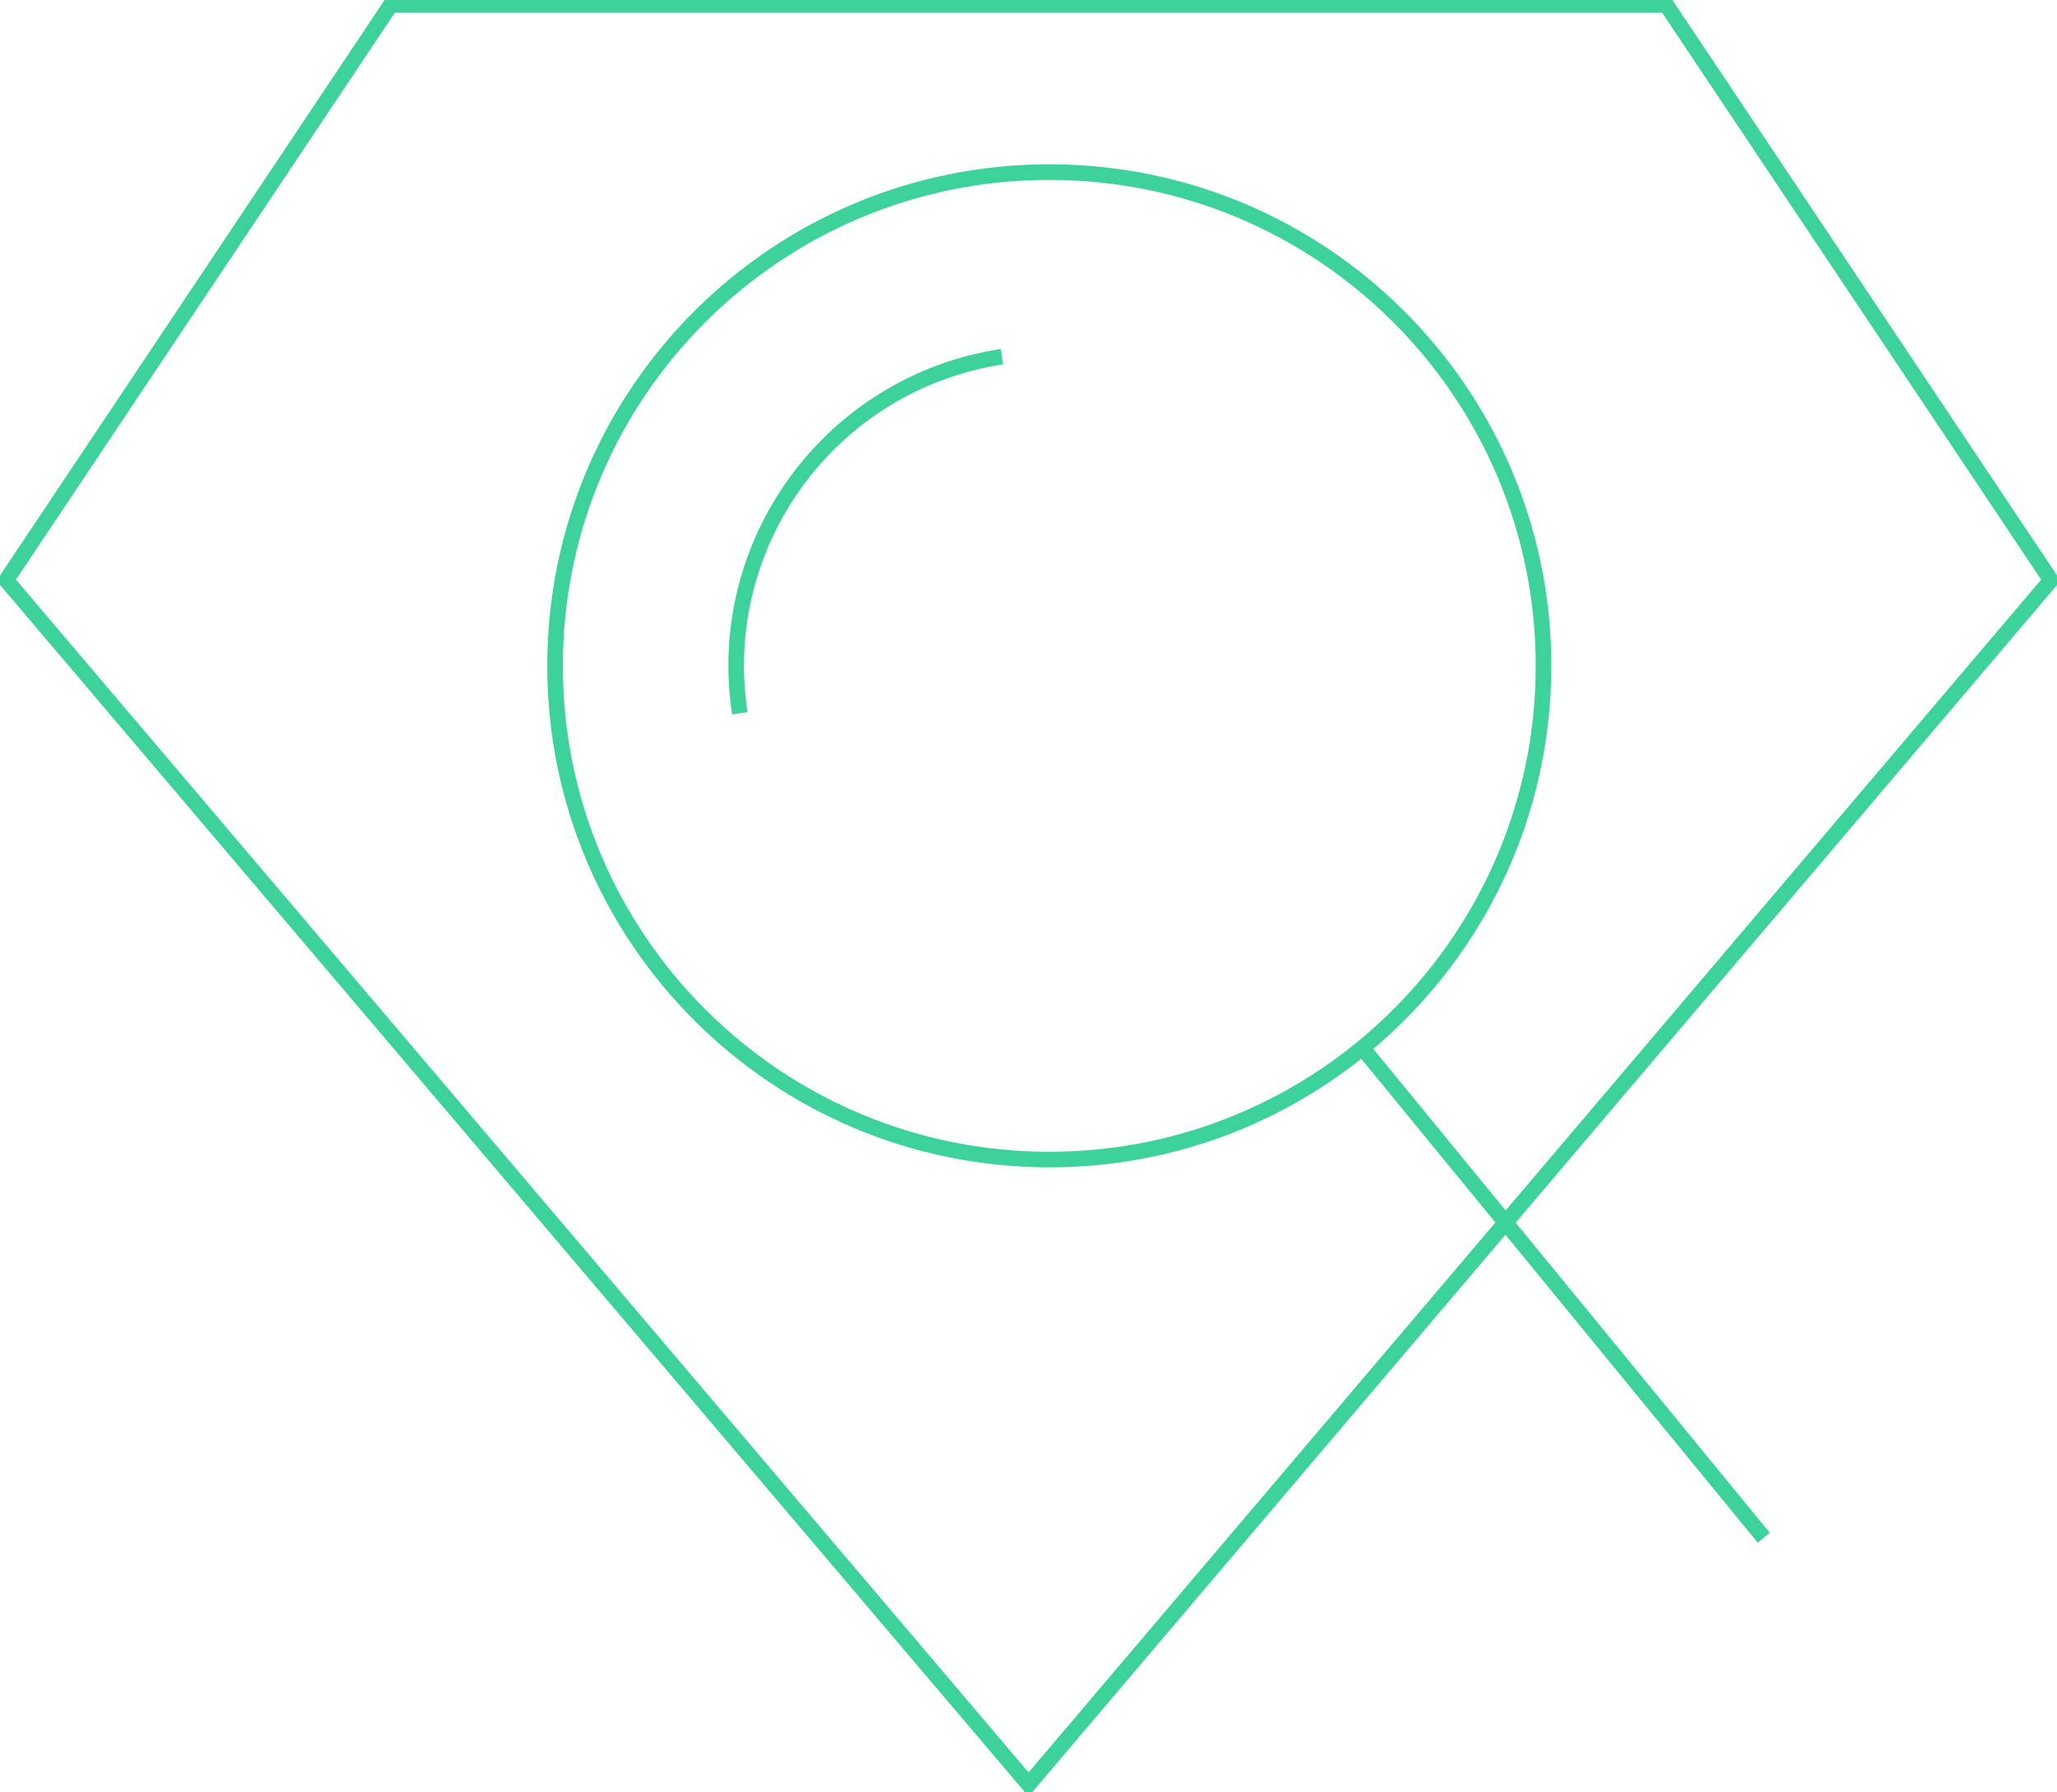 <svg width="132" height="115" viewBox="0 0 132 115" fill="none" xmlns="http://www.w3.org/2000/svg">
<g clip-path="url(#clip0_91_1715)">
<path d="M67.333 74.412C84.85 74.412 99.049 60.226 99.049 42.727C99.049 25.228 84.85 11.043 67.333 11.043C49.817 11.043 35.618 25.228 35.618 42.727C35.618 60.226 49.817 74.412 67.333 74.412Z" stroke="#3CD29A" stroke-miterlimit="10"/>
<path d="M66.003 114.513L0.399 37.234L25.071 0.316H106.929L131.607 37.234L66.003 114.513Z" stroke="#3CD29A" stroke-miterlimit="10"/>
<path d="M87.432 67.255L113.181 98.68" stroke="#3CD29A" stroke-miterlimit="10"/>
<path d="M47.475 45.771C45.797 34.811 53.322 24.566 64.293 22.889" stroke="#3CD29A" stroke-miterlimit="10"/>
</g>
<defs>
<clipPath id="clip0_91_1715">
<rect width="132" height="115" fill="white"/>
</clipPath>
</defs>
</svg>
